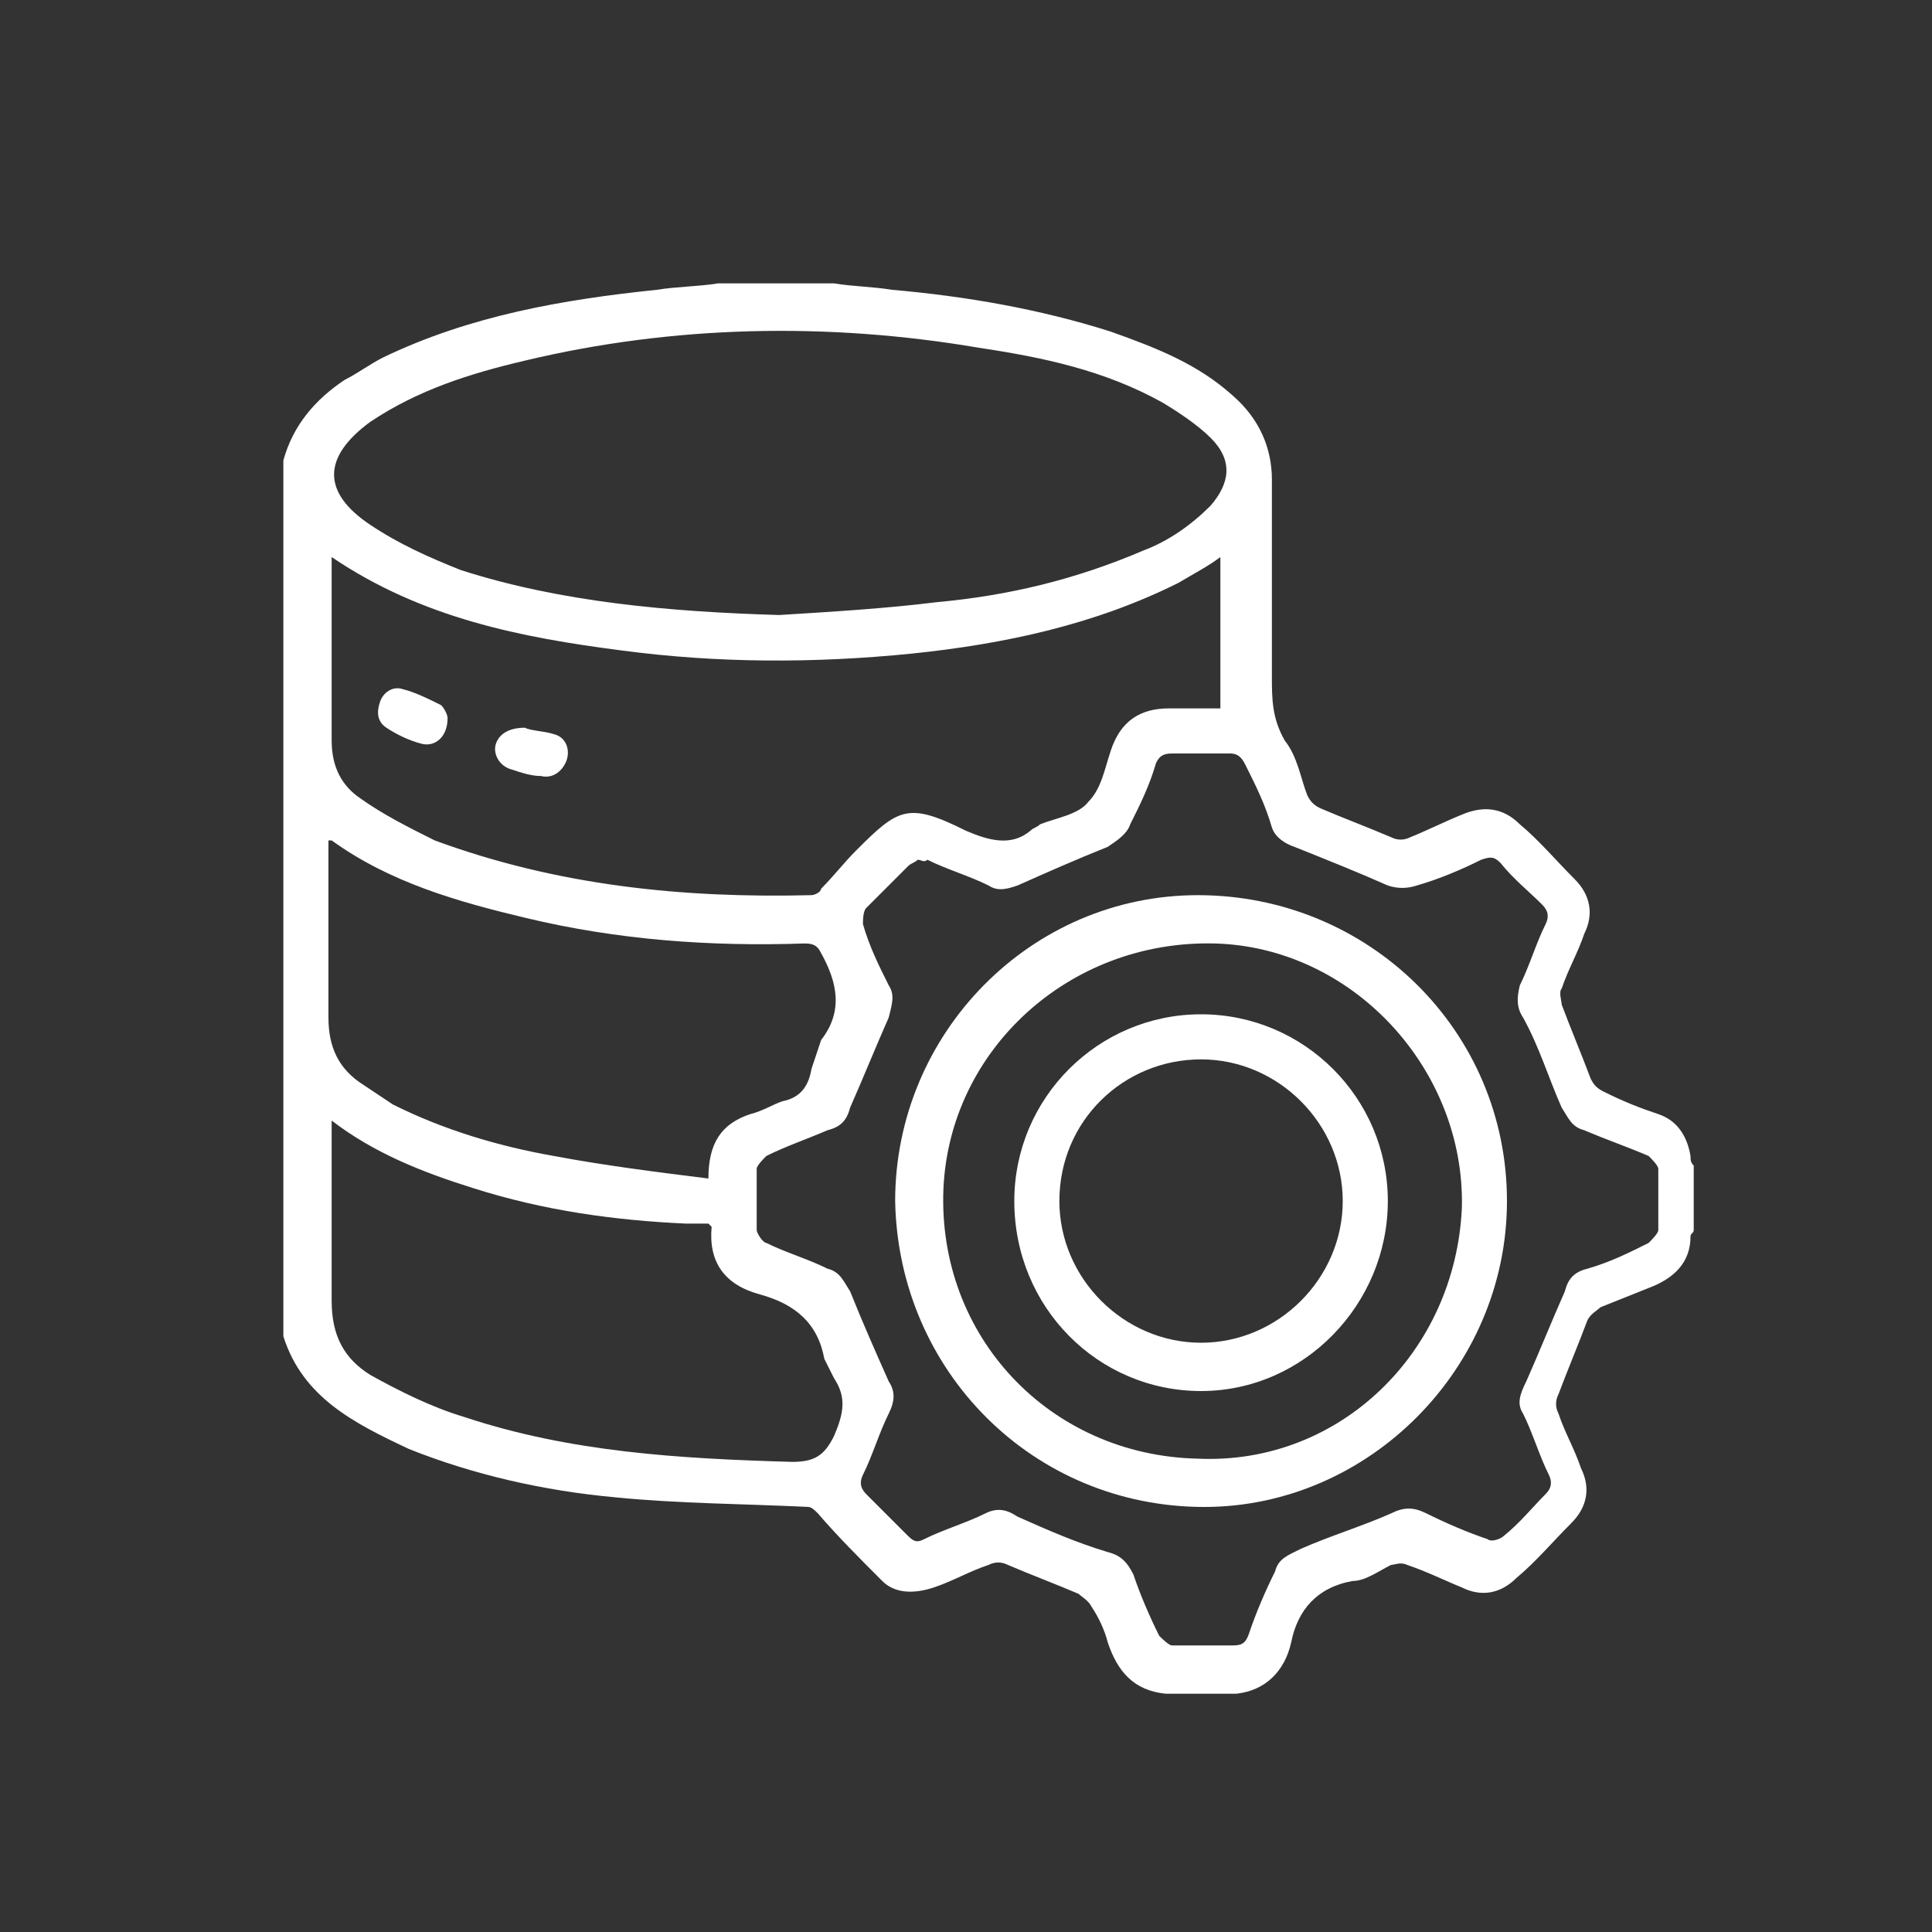 <?xml version="1.0" encoding="utf-8"?>
<!-- Generator: Adobe Illustrator 22.0.0, SVG Export Plug-In . SVG Version: 6.00 Build 0)  -->
<svg version="1.1" id="Layer_1" xmlns="http://www.w3.org/2000/svg" xmlns:xlink="http://www.w3.org/1999/xlink" x="0px" y="0px"
	 viewBox="0 0 60 60" style="enable-background:new 0 0 60 60;" xml:space="preserve">
<rect x="0" y="0" width="60" height="60" fill="#333333" stroke="none"/>
<style type="text/css">
	.st0{fill:#FFFFFF;}
</style>
<g>
	<path class="st0" d="M8.8,41.5c0-9.1,0-18.1,0-27.2c0.3-1.1,1-1.9,1.9-2.5c0.4-0.2,0.8-0.5,1.2-0.7c2.7-1.3,5.6-1.8,8.5-2.1
		c0.6-0.1,1.3-0.1,1.9-0.2c1.2,0,2.4,0,3.6,0c0.6,0.1,1.2,0.1,1.8,0.2c2.3,0.2,4.6,0.6,6.8,1.3c1.4,0.5,2.7,1,3.8,2
		c0.8,0.7,1.2,1.6,1.2,2.6c0,2,0,4.1,0,6.1c0,0.7,0,1.3,0.4,2c0.4,0.5,0.5,1.2,0.7,1.7c0.1,0.2,0.2,0.3,0.4,0.4
		c0.7,0.3,1.5,0.6,2.2,0.9c0.2,0.1,0.4,0.1,0.6,0c0.5-0.2,1.1-0.5,1.6-0.7c0.7-0.3,1.3-0.2,1.8,0.3c0.6,0.5,1.1,1.1,1.7,1.7
		c0.5,0.5,0.6,1.1,0.3,1.7c-0.2,0.6-0.5,1.1-0.7,1.7c-0.1,0.1,0,0.4,0,0.5c0.3,0.8,0.6,1.5,0.9,2.3c0.1,0.2,0.2,0.3,0.4,0.4
		c0.6,0.3,1.1,0.5,1.7,0.7c0.6,0.2,0.9,0.7,1,1.3c0,0.1,0,0.2,0.1,0.3c0,0.7,0,1.3,0,2c0,0.1-0.1,0.1-0.1,0.2c0,0.8-0.5,1.3-1.3,1.6
		c-0.5,0.2-1,0.4-1.5,0.6c-0.1,0.1-0.3,0.2-0.4,0.4c-0.3,0.8-0.6,1.5-0.9,2.3c-0.1,0.2-0.1,0.4,0,0.6c0.2,0.6,0.5,1.1,0.7,1.7
		c0.3,0.6,0.2,1.2-0.3,1.7c-0.6,0.6-1.1,1.2-1.7,1.7c-0.5,0.5-1.1,0.6-1.7,0.3c-0.5-0.2-1.1-0.5-1.7-0.7c-0.2-0.1-0.4,0-0.5,0
		c-0.4,0.2-0.8,0.5-1.2,0.5c-1.1,0.2-1.7,0.9-1.9,1.9c-0.2,0.9-0.8,1.5-1.7,1.6c-0.7,0-1.5,0-2.2,0c-1-0.1-1.5-0.7-1.8-1.6
		c-0.1-0.4-0.3-0.8-0.5-1.1c-0.1-0.2-0.3-0.3-0.4-0.4c-0.7-0.3-1.5-0.6-2.2-0.9c-0.2-0.1-0.4-0.1-0.6,0c-0.6,0.2-1.1,0.5-1.7,0.7
		c-0.6,0.2-1.2,0.2-1.6-0.2c-0.7-0.7-1.4-1.4-2-2.1c-0.1-0.1-0.2-0.2-0.3-0.2c-2-0.1-4-0.1-6-0.3c-2.2-0.2-4.4-0.7-6.4-1.5
		C11,44.2,9.4,43.4,8.8,41.5z M28.5,26.7c-0.1,0.1-0.2,0.1-0.3,0.2c-0.4,0.4-0.9,0.9-1.3,1.3c-0.1,0.1-0.1,0.4-0.1,0.5
		c0.2,0.7,0.5,1.3,0.8,1.9c0.2,0.3,0.1,0.6,0,1c-0.4,0.9-0.8,1.9-1.2,2.8c-0.1,0.4-0.3,0.6-0.7,0.7c-0.7,0.3-1.3,0.5-1.9,0.8
		c-0.1,0.1-0.3,0.3-0.3,0.4c0,0.6,0,1.3,0,1.9c0,0.1,0.2,0.4,0.3,0.4c0.6,0.3,1.3,0.5,1.9,0.8c0.4,0.1,0.5,0.4,0.7,0.7
		c0.4,1,0.8,1.9,1.2,2.8c0.2,0.3,0.2,0.6,0,1c-0.3,0.6-0.5,1.3-0.8,1.9c-0.1,0.2-0.1,0.4,0.1,0.6c0.4,0.4,0.9,0.9,1.3,1.3
		c0.2,0.2,0.3,0.2,0.5,0.1c0.6-0.3,1.3-0.5,1.9-0.8c0.4-0.2,0.7-0.1,1,0.1c0.9,0.4,1.8,0.8,2.8,1.1c0.4,0.1,0.6,0.3,0.8,0.7
		c0.2,0.6,0.5,1.3,0.8,1.9c0.1,0.1,0.3,0.3,0.4,0.3c0.6,0,1.3,0,1.9,0c0.3,0,0.4-0.1,0.5-0.4c0.2-0.6,0.5-1.3,0.8-1.9
		c0.1-0.4,0.4-0.5,0.8-0.7c0.9-0.4,1.9-0.7,2.8-1.1c0.4-0.2,0.7-0.2,1.1,0c0.6,0.3,1.3,0.6,1.9,0.8c0.1,0.1,0.4,0,0.5-0.1
		c0.5-0.4,0.9-0.9,1.3-1.3c0.2-0.2,0.2-0.4,0.1-0.6c-0.3-0.6-0.5-1.3-0.8-1.9c-0.2-0.3-0.1-0.6,0.1-1c0.4-0.9,0.8-1.9,1.2-2.8
		c0.1-0.4,0.3-0.6,0.7-0.7c0.7-0.2,1.3-0.5,1.9-0.8c0.1-0.1,0.3-0.3,0.3-0.4c0-0.6,0-1.3,0-1.9c0-0.1-0.2-0.3-0.3-0.4
		c-0.7-0.3-1.3-0.5-2-0.8c-0.4-0.1-0.5-0.4-0.7-0.7c-0.4-0.9-0.7-1.9-1.2-2.8c-0.2-0.3-0.2-0.6-0.1-1c0.3-0.6,0.5-1.3,0.8-1.9
		c0.1-0.2,0.1-0.4-0.1-0.6c-0.4-0.4-0.9-0.8-1.3-1.3c-0.2-0.2-0.3-0.2-0.6-0.1c-0.6,0.3-1.3,0.6-2,0.8c-0.3,0.1-0.6,0.1-0.9,0
		c-0.9-0.4-1.9-0.8-2.9-1.2c-0.3-0.1-0.6-0.3-0.7-0.6c-0.2-0.7-0.5-1.3-0.8-1.9c-0.1-0.2-0.2-0.4-0.5-0.4c-0.6,0-1.2,0-1.8,0
		c-0.3,0-0.4,0.1-0.5,0.3c-0.2,0.7-0.5,1.3-0.8,1.9c-0.1,0.3-0.4,0.5-0.7,0.7c-1,0.4-1.9,0.8-2.8,1.2c-0.3,0.1-0.6,0.2-0.9,0
		c-0.6-0.3-1.3-0.5-1.9-0.8C28.7,26.8,28.6,26.7,28.5,26.7z M24.2,19.1c1.6-0.1,3.3-0.2,4.9-0.4c2.2-0.2,4.3-0.7,6.4-1.6
		c0.8-0.3,1.5-0.8,2.1-1.4c0.6-0.7,0.7-1.4,0-2.1c-0.4-0.4-1-0.8-1.5-1.1c-1.8-1-3.7-1.4-5.7-1.7c-4.7-0.8-9.5-0.7-14.1,0.4
		c-1.7,0.4-3.3,0.9-4.8,1.9c-1.5,1.1-1.5,2.2,0,3.2c0.9,0.6,1.8,1,2.8,1.4C17.4,18.7,20.8,19,24.2,19.1z M10.3,17.3
		c0,1.9,0,3.8,0,5.7c0,0.8,0.3,1.4,0.9,1.8c0.7,0.5,1.5,0.9,2.3,1.3c3.8,1.4,7.7,1.8,11.7,1.7c0.1,0,0.3-0.1,0.3-0.2
		c0.4-0.4,0.7-0.8,1.1-1.2c1.3-1.3,1.6-1.5,3.4-0.6c0.7,0.3,1.4,0.5,2,0c0.1-0.1,0.2-0.1,0.3-0.2c0.5-0.2,1.2-0.3,1.5-0.7
		c0.4-0.4,0.5-1,0.7-1.6c0.3-0.9,0.9-1.3,1.8-1.3c0.5,0,1.1,0,1.6,0c0-1.6,0-3.1,0-4.7c-0.4,0.3-0.8,0.5-1.3,0.8
		c-2.6,1.3-5.4,1.9-8.3,2.2c-3,0.3-6,0.3-9-0.1C16.2,19.8,13.1,19.2,10.3,17.3z M10.3,34.8c0,1.9,0,3.8,0,5.6c0,1.1,0.4,1.8,1.2,2.3
		c0.9,0.5,1.9,1,2.9,1.3c3.3,1.1,6.7,1.3,10.2,1.4c0.7,0,1-0.2,1.3-0.8c0.3-0.7,0.4-1.2,0-1.8c-0.1-0.2-0.2-0.4-0.3-0.6
		c-0.2-1.1-0.9-1.7-2-2c-1.1-0.3-1.6-1-1.5-2.1c0,0,0,0-0.1-0.1c-0.2,0-0.5,0-0.7,0c-2.2-0.1-4.4-0.4-6.6-1.1
		C13.1,36.4,11.6,35.8,10.3,34.8z M22,36.6c0-1.1,0.4-1.7,1.3-2c0.4-0.1,0.7-0.3,1-0.4c0.5-0.1,0.8-0.4,0.9-1
		c0.1-0.3,0.2-0.6,0.3-0.9c0.7-0.9,0.5-1.8,0-2.7c-0.1-0.2-0.2-0.3-0.5-0.3c-2.9,0.1-5.8-0.1-8.7-0.8c-2.1-0.5-4.2-1.1-6-2.4
		c0,0-0.1,0-0.1,0c0,1.8,0,3.7,0,5.5c0,0.9,0.3,1.6,1.1,2.1c0.3,0.2,0.6,0.4,0.9,0.6c1.6,0.8,3.3,1.3,5,1.6
		C18.8,36.2,20.4,36.4,22,36.6z"/>
	<path class="st0" d="M27.8,37.3c0-5.2,4.2-9.5,9.4-9.5c5.3,0,9.6,4.2,9.6,9.5c0,5.2-4.3,9.5-9.4,9.5C32.1,46.8,27.9,42.6,27.8,37.3
		z M45.4,37.5c0.1-4.3-3.4-8.1-7.7-8.2c-4.5-0.1-8.2,3.3-8.4,7.6c-0.2,4.6,3.3,8.3,7.9,8.4C41.6,45.5,45.2,42,45.4,37.5z"/>
	<path class="st0" d="M13.9,22.3c0,0.6-0.4,0.9-0.8,0.8c-0.4-0.1-0.8-0.3-1.1-0.5c-0.3-0.2-0.3-0.5-0.2-0.8c0.1-0.3,0.4-0.5,0.7-0.4
		c0.4,0.1,0.8,0.3,1.2,0.5C13.8,22,13.9,22.2,13.9,22.3z"/>
	<path class="st0" d="M16.3,22.6c0.2,0.1,0.6,0.1,0.9,0.2c0.4,0.1,0.5,0.5,0.4,0.8c-0.1,0.3-0.4,0.6-0.8,0.5c-0.3,0-0.6-0.1-0.9-0.2
		c-0.4-0.1-0.6-0.5-0.5-0.8C15.5,22.8,15.8,22.6,16.3,22.6z"/>
	<path class="st0" d="M31.5,37.3c0-3.2,2.6-5.8,5.8-5.8c3.2,0,5.8,2.6,5.8,5.8c0,3.2-2.6,5.9-5.8,5.9C34.1,43.2,31.5,40.6,31.5,37.3
		z M37.3,32.9c-2.4,0-4.4,1.9-4.4,4.4c0,2.4,2,4.4,4.4,4.4c2.4,0,4.4-2,4.4-4.4C41.7,34.9,39.7,32.9,37.3,32.9z"/>
</g>
</svg>

